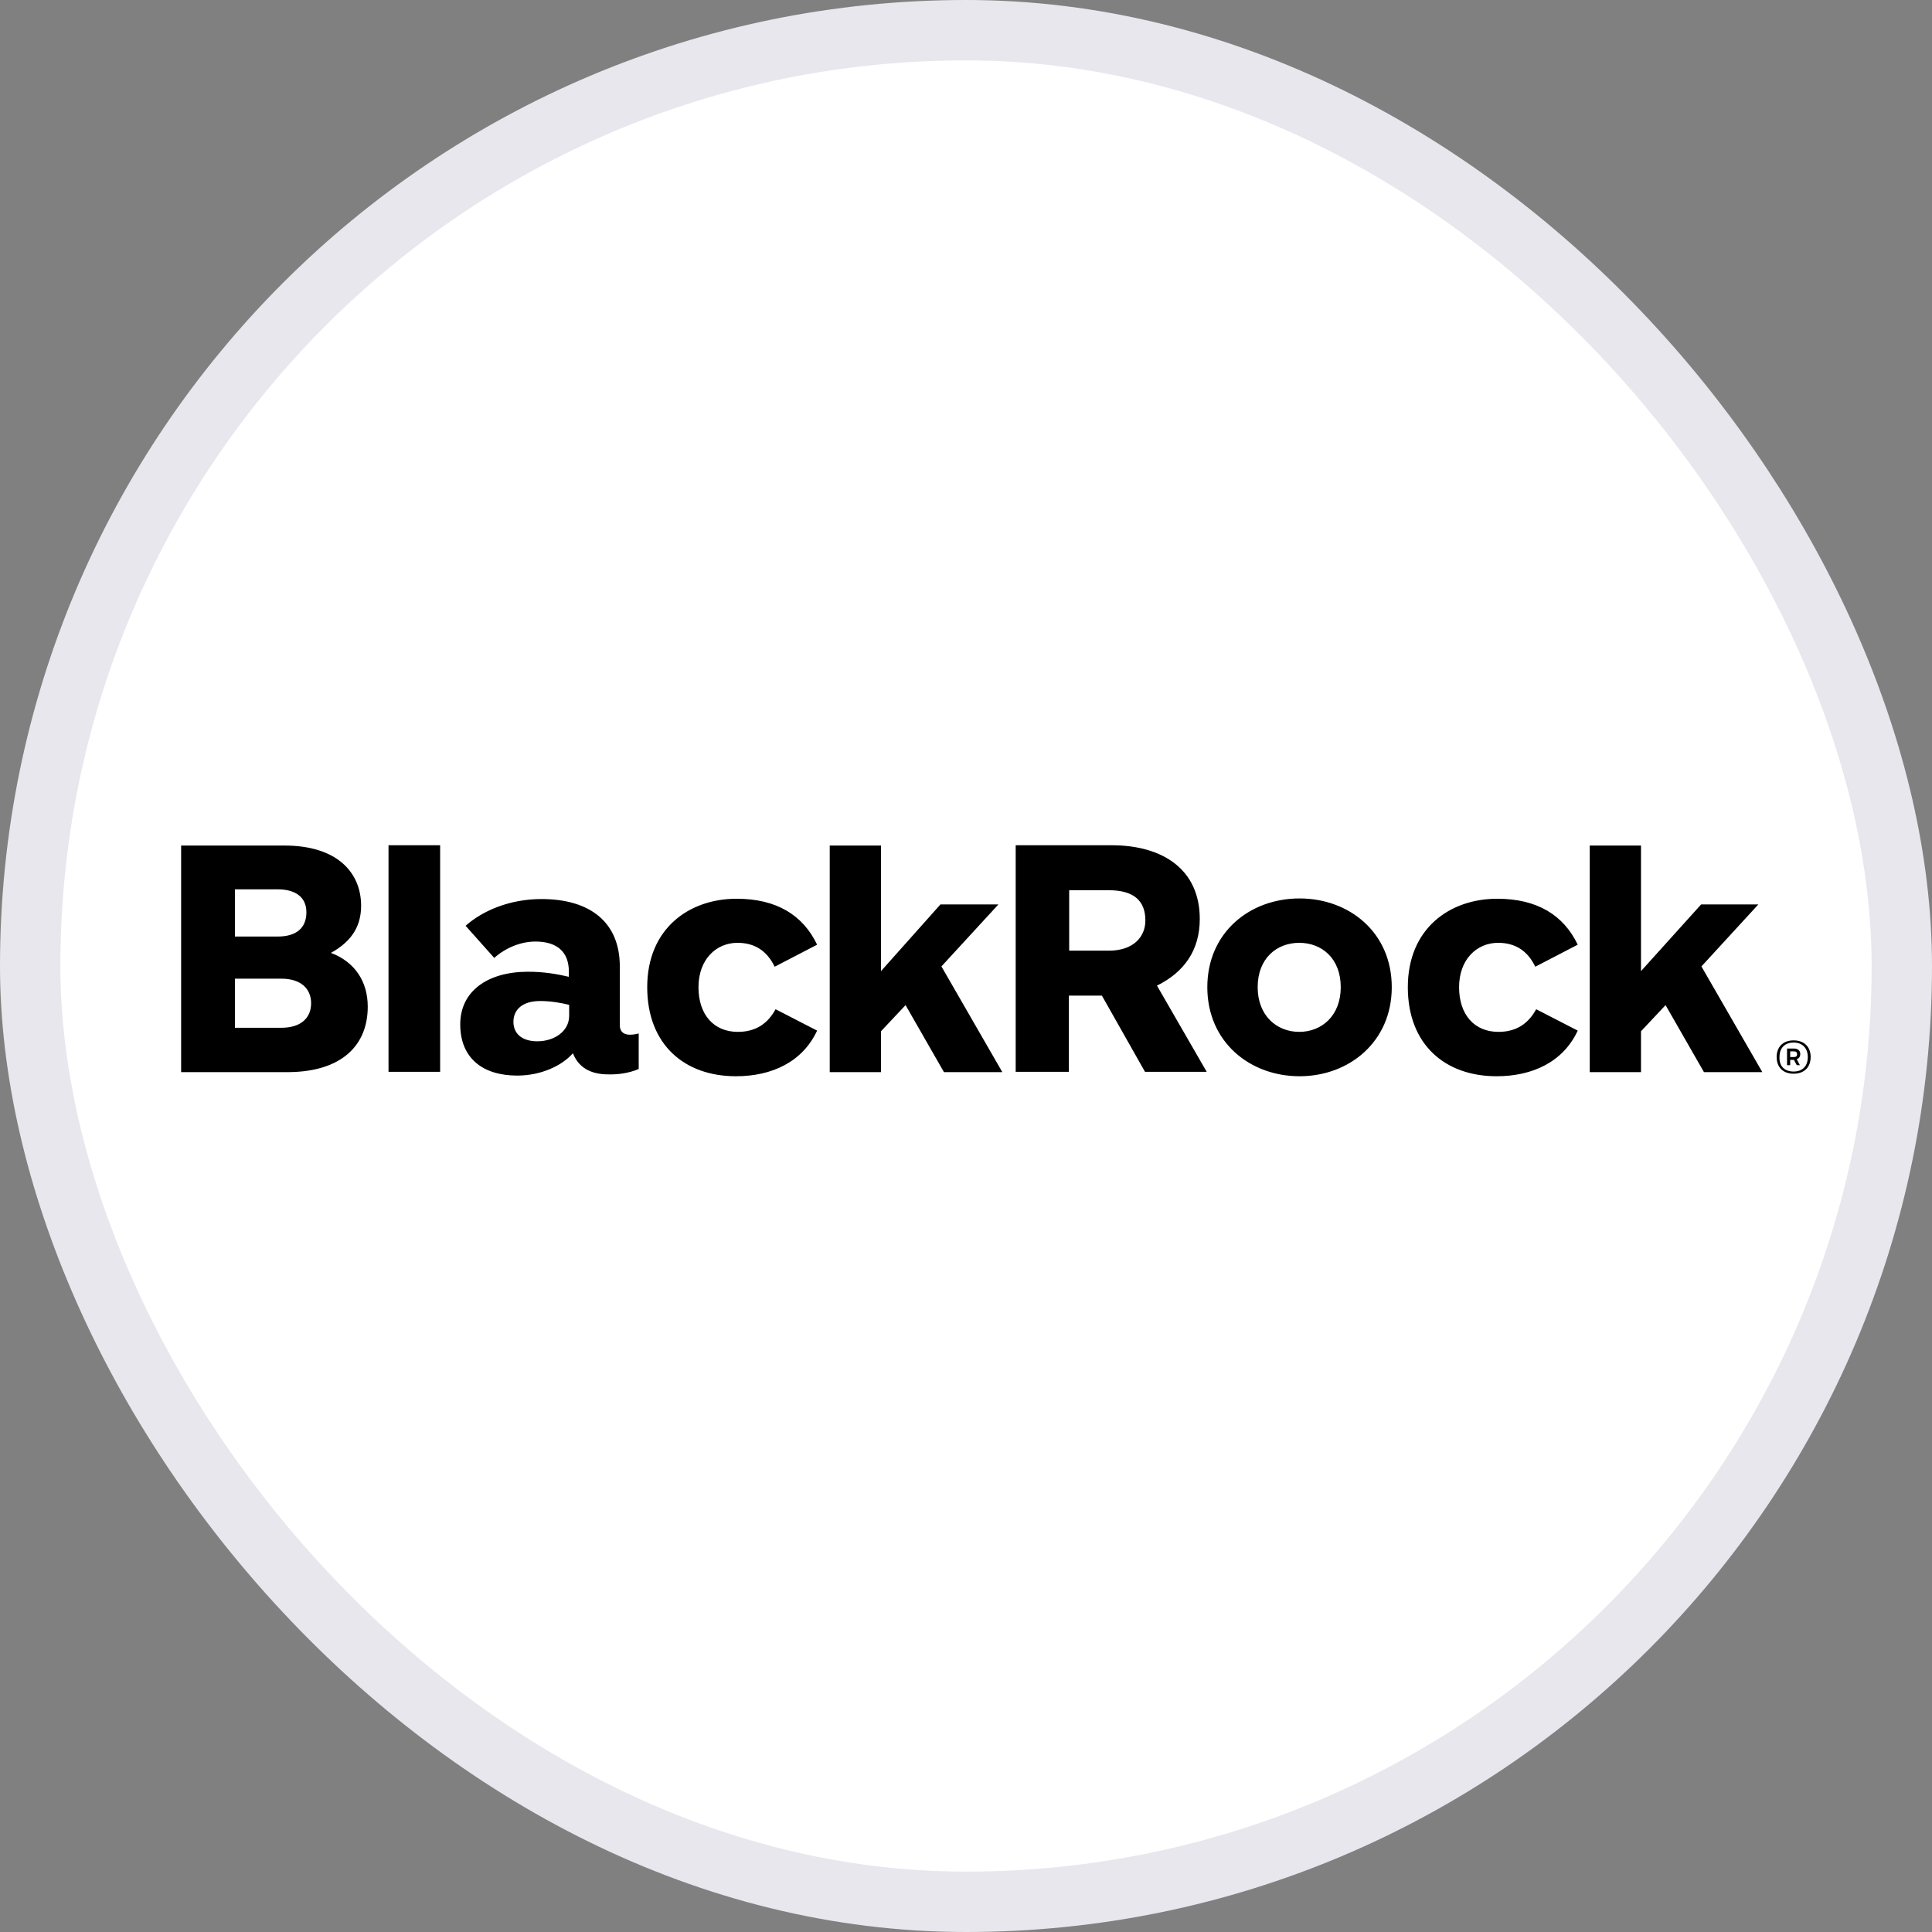 <svg xmlns="http://www.w3.org/2000/svg" width="32" height="32" viewBox="0 0 32 32" fill="none"><rect x="0" y="0" width="32" height="32" fill="#808080" stroke="none"/><rect x="0.5" y="0.5" width="31" height="31" rx="15.5" fill="white"></rect><mask id="mask0_4427_49410" style="mask-type:alpha" maskUnits="userSpaceOnUse" x="0" y="0" width="32" height="32"><circle cx="16" cy="16" r="15.5" fill="white" stroke="#E7E7ED"></circle></mask><g mask="url(#mask0_4427_49410)"></g><g clip-path="url(#clip0_4427_49410)"><path d="M6.435 17.753V14H7.29V17.753H6.435ZM23.052 16.351C23.052 15.444 22.348 14.881 21.525 14.881C20.696 14.881 19.997 15.449 19.997 16.351C19.997 17.258 20.701 17.826 21.525 17.826C22.348 17.826 23.052 17.253 23.052 16.351ZM22.207 16.351C22.207 16.825 21.89 17.091 21.52 17.091C21.149 17.091 20.831 16.825 20.831 16.351C20.831 15.871 21.149 15.616 21.52 15.616C21.89 15.616 22.207 15.871 22.207 16.351ZM6.091 16.674C6.091 16.252 5.872 15.929 5.481 15.783C5.851 15.579 5.981 15.313 5.981 15.001C5.981 14.454 5.585 14 4.699 14.005H3V17.758H4.772C5.664 17.753 6.091 17.31 6.091 16.674ZM5.075 15.11C5.075 15.366 4.913 15.512 4.6 15.512H3.891V14.73H4.6C4.887 14.73 5.075 14.855 5.075 15.11ZM5.153 16.617C5.153 16.862 4.981 17.023 4.663 17.023H3.891V16.21H4.663C4.97 16.21 5.153 16.366 5.153 16.617ZM13.534 15.647C13.3 15.157 12.862 14.886 12.2 14.886C11.418 14.886 10.72 15.376 10.72 16.351C10.72 17.299 11.335 17.826 12.189 17.826C12.789 17.826 13.294 17.586 13.534 17.07L12.846 16.716C12.721 16.945 12.528 17.091 12.221 17.091C11.825 17.091 11.569 16.809 11.569 16.351C11.569 15.892 11.861 15.616 12.215 15.616C12.492 15.616 12.7 15.741 12.831 16.012L13.534 15.647ZM26.132 15.647C25.898 15.157 25.46 14.886 24.798 14.886C24.016 14.886 23.318 15.376 23.318 16.351C23.318 17.299 23.933 17.826 24.788 17.826C25.387 17.826 25.893 17.586 26.132 17.07L25.444 16.716C25.319 16.945 25.126 17.091 24.819 17.091C24.423 17.091 24.167 16.809 24.167 16.351C24.167 15.892 24.459 15.616 24.814 15.616C25.09 15.616 25.299 15.741 25.429 16.012L26.132 15.647ZM18.965 17.753L18.251 16.491H17.704V17.753H16.823V14H18.413C19.273 14 19.872 14.412 19.872 15.22C19.872 15.736 19.617 16.101 19.163 16.325L19.987 17.753H18.965ZM17.709 15.746H18.366C18.773 15.746 18.971 15.517 18.971 15.246C18.971 14.923 18.783 14.745 18.366 14.745H17.709V15.746ZM10.579 17.706V17.117C10.542 17.127 10.49 17.138 10.433 17.138C10.323 17.138 10.266 17.081 10.266 16.982V16.007C10.266 15.277 9.776 14.891 8.968 14.891C8.442 14.891 7.993 15.084 7.712 15.334L8.186 15.866C8.374 15.699 8.624 15.595 8.869 15.595C9.244 15.595 9.422 15.783 9.422 16.09V16.179C9.244 16.137 9.02 16.095 8.749 16.095C8.066 16.095 7.623 16.424 7.623 16.966C7.623 17.524 7.993 17.815 8.567 17.815C8.958 17.815 9.307 17.654 9.489 17.445C9.599 17.722 9.839 17.795 10.073 17.795C10.235 17.8 10.422 17.774 10.579 17.706ZM9.427 16.825C9.427 17.081 9.182 17.247 8.9 17.247C8.635 17.247 8.504 17.112 8.504 16.924C8.504 16.726 8.65 16.58 8.947 16.58C9.13 16.58 9.291 16.611 9.427 16.643V16.825ZM29.187 17.753L28.181 16.007L29.124 14.98H28.176L27.18 16.085V14.005H26.331V17.758H27.18V17.081L27.587 16.648L28.223 17.758H29.187V17.753ZM16.599 17.753L15.593 16.007L16.537 14.98H15.577L14.592 16.085V14.005H13.743V17.758H14.592V17.081L14.999 16.648L15.635 17.758H16.599V17.753ZM29.708 17.232C29.885 17.232 29.99 17.341 29.99 17.508C29.99 17.675 29.885 17.784 29.708 17.784C29.531 17.784 29.427 17.675 29.427 17.508C29.427 17.341 29.531 17.232 29.708 17.232ZM29.708 17.748C29.849 17.748 29.943 17.664 29.943 17.508C29.943 17.352 29.844 17.268 29.708 17.268C29.567 17.268 29.474 17.352 29.474 17.508C29.468 17.669 29.567 17.748 29.708 17.748ZM29.599 17.367H29.713C29.781 17.367 29.818 17.404 29.818 17.456C29.818 17.503 29.797 17.529 29.76 17.544L29.812 17.643H29.76L29.713 17.555H29.651V17.643H29.599V17.367ZM29.651 17.409V17.508H29.708C29.745 17.508 29.765 17.497 29.765 17.461C29.765 17.43 29.75 17.414 29.713 17.414H29.651V17.409Z" fill="black"></path></g><rect x="0.5" y="0.5" width="31" height="31" rx="15.5" stroke="#E7E7ED"></rect><defs><clipPath id="clip0_4427_49410"><rect width="27" height="3.908" fill="white" transform="translate(3 14)"></rect></clipPath></defs></svg>